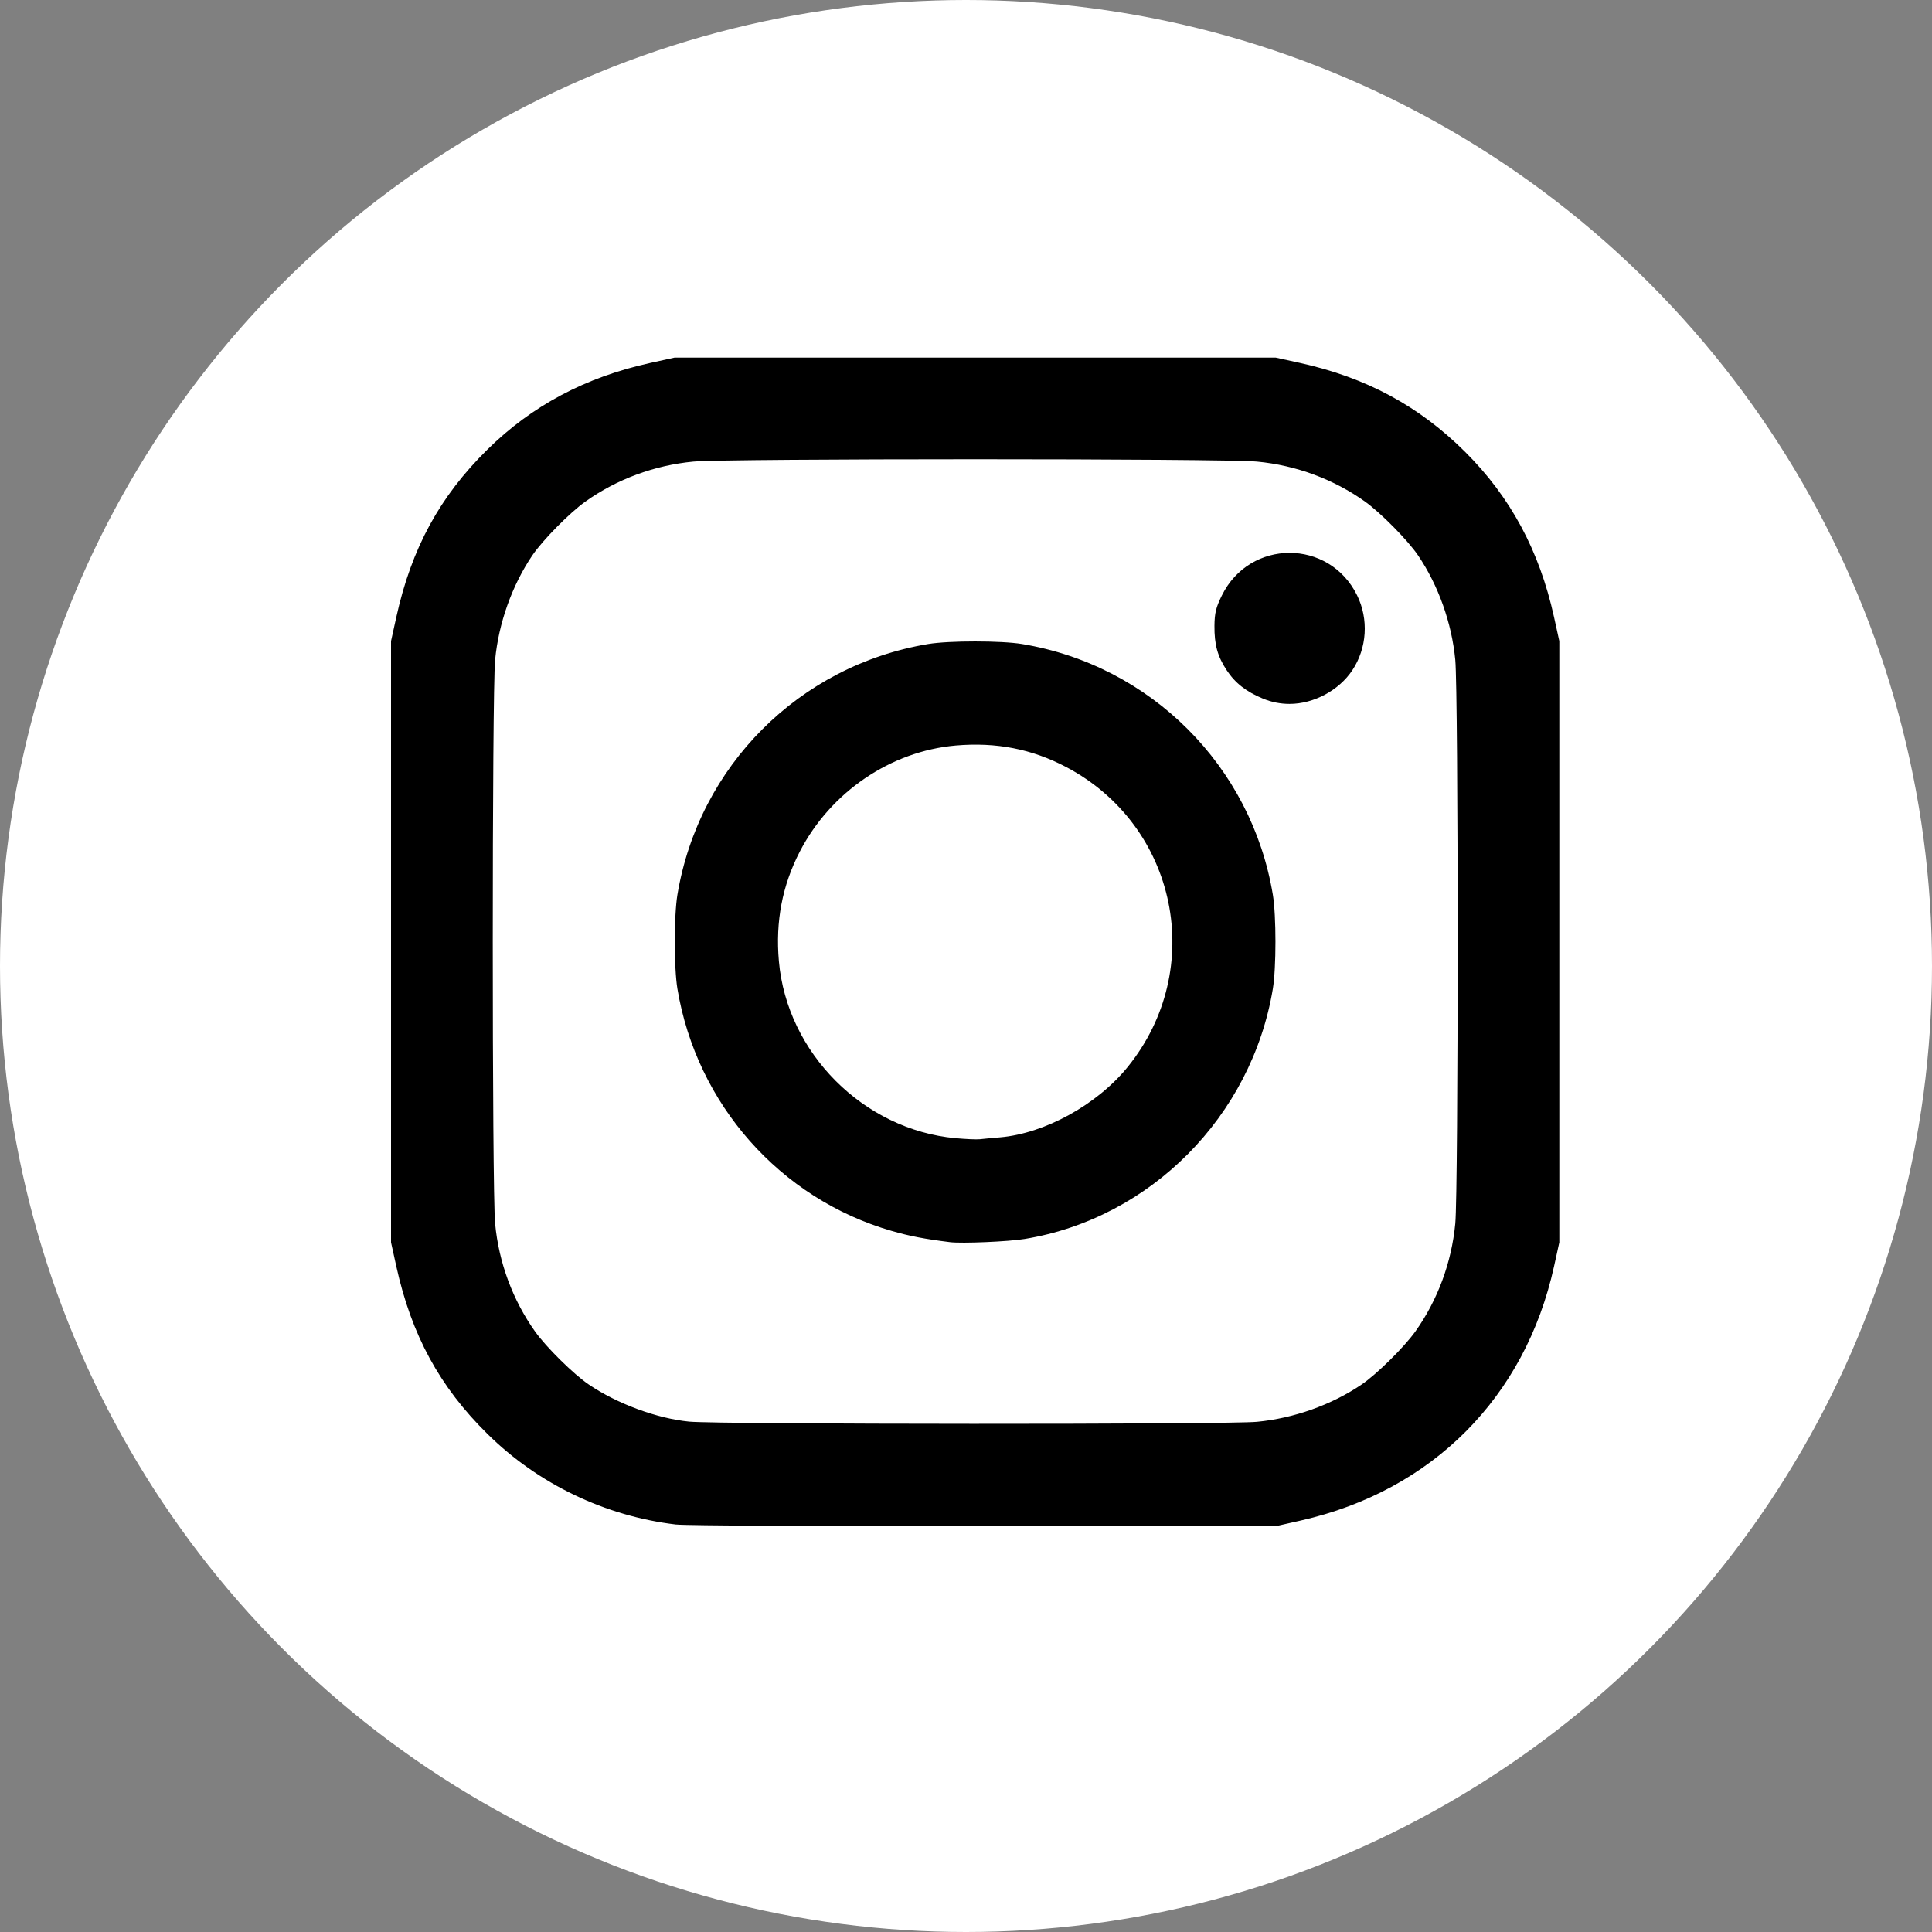 <?xml version="1.0" encoding="UTF-8" standalone="no"?>
<!-- Created with Inkscape (http://www.inkscape.org/) -->

<svg
   xmlns:dc="http://purl.org/dc/elements/1.1/"
   xmlns:cc="http://creativecommons.org/ns#"
   xmlns:rdf="http://www.w3.org/1999/02/22-rdf-syntax-ns#"
   xmlns:svg="http://www.w3.org/2000/svg"
   xmlns="http://www.w3.org/2000/svg"
   xmlns:sodipodi="http://sodipodi.sourceforge.net/DTD/sodipodi-0.dtd"
   xmlns:inkscape="http://www.inkscape.org/namespaces/inkscape"
   width="41.788mm"
   height="41.788mm"
   viewBox="0 0 41.788 41.788"
   version="1.1"
   id="svg8"
   inkscape:version="0.92.5 (2060ec1f9f, 2020-04-08)"
   sodipodi:docname="instagram_logo_flat.svg">
  <rect x="0" y="0" width="41.788" height="41.788" fill="#808080" stroke="none"/>
  <defs
     id="defs2" />
  <sodipodi:namedview
     id="base"
     pagecolor="#ffffff"
     bordercolor="#666666"
     borderopacity="1.0"
     inkscape:pageopacity="0.0"
     inkscape:pageshadow="2"
     inkscape:zoom="1.3802817"
     inkscape:cx="93.459231"
     inkscape:cy="-50.979604"
     inkscape:document-units="mm"
     inkscape:current-layer="layer1"
     showgrid="false"
     inkscape:snap-global="false"
     fit-margin-top="0"
     fit-margin-left="0"
     fit-margin-right="0"
     fit-margin-bottom="0"
     inkscape:window-width="1870"
     inkscape:window-height="1018"
     inkscape:window-x="50"
     inkscape:window-y="25"
     inkscape:window-maximized="1" />
  <g
     inkscape:label="Layer 1"
     inkscape:groupmode="layer"
     id="layer1"
     transform="translate(-82.617,-129.465)">
    <circle
       style="opacity:1;fill:#ffffff;fill-opacity:1;stroke:none;stroke-width:0.451;stroke-linecap:butt;stroke-linejoin:miter;stroke-miterlimit:4;stroke-dasharray:none;stroke-opacity:1;paint-order:normal"
       id="path942"
       cx="103.511"
       cy="150.359"
       r="20.894" />
    <path
       style="fill:#000000;stroke-width:0.049"
       d="m 97.242,162.44 c -1.537,-0.182 -2.982,-0.876 -4.079,-1.957 -1.037,-1.022 -1.645,-2.14 -1.974,-3.628 l -0.114,-0.518 v -6.503 -6.503 l 0.114,-0.518 c 0.329,-1.489 0.937,-2.607 1.974,-3.628 0.961,-0.947 2.118,-1.562 3.524,-1.871 l 0.519,-0.114 h 6.503 6.503 l 0.519,0.114 c 1.434,0.316 2.575,0.93 3.571,1.92 0.986,0.98 1.611,2.141 1.928,3.578 l 0.114,0.519 v 6.503 6.503 l -0.114,0.519 c -0.625,2.834 -2.634,4.852 -5.474,5.496 l -0.495,0.112 -6.33,0.009 c -3.481,0.005 -6.492,-0.01 -6.689,-0.034 z m 12.563,-2.222 c 0.798,-0.076 1.614,-0.366 2.262,-0.806 0.327,-0.222 0.92,-0.807 1.162,-1.146 0.484,-0.679 0.785,-1.492 0.865,-2.336 0.068,-0.717 0.068,-11.475 0,-12.192 -0.076,-0.798 -0.366,-1.614 -0.806,-2.262 -0.222,-0.327 -0.807,-0.92 -1.146,-1.162 -0.679,-0.484 -1.492,-0.785 -2.336,-0.865 -0.717,-0.068 -11.475,-0.068 -12.192,0 -0.844,0.08 -1.656,0.381 -2.336,0.865 -0.34,0.242 -0.924,0.834 -1.146,1.162 -0.439,0.648 -0.73,1.464 -0.806,2.262 -0.068,0.717 -0.068,11.475 0,12.192 0.08,0.844 0.381,1.656 0.865,2.336 0.242,0.34 0.834,0.924 1.162,1.146 0.613,0.416 1.477,0.735 2.171,0.802 0.633,0.061 11.64,0.065 12.282,0.004 z m -6.64,-3.886 c -0.548,-0.068 -0.871,-0.13 -1.265,-0.244 -2.41,-0.697 -4.215,-2.738 -4.631,-5.236 -0.075,-0.45 -0.075,-1.585 0,-2.035 0.464,-2.785 2.637,-4.958 5.422,-5.422 0.45,-0.075 1.585,-0.075 2.035,0 2.782,0.463 4.959,2.639 5.422,5.422 0.075,0.45 0.075,1.585 0,2.035 -0.459,2.759 -2.648,4.965 -5.368,5.411 -0.35,0.058 -1.359,0.101 -1.615,0.069 z m 1.082,-2.267 c 0.969,-0.083 2.102,-0.708 2.762,-1.523 1.711,-2.114 1.076,-5.217 -1.328,-6.485 -0.743,-0.392 -1.519,-0.543 -2.392,-0.467 -1.409,0.124 -2.705,1.005 -3.372,2.293 -0.38,0.734 -0.529,1.512 -0.453,2.372 0.174,1.984 1.831,3.645 3.818,3.828 0.221,0.02 0.458,0.031 0.526,0.023 0.068,-0.008 0.266,-0.026 0.44,-0.041 z m 5.688,-9.489 c -0.362,-0.149 -0.602,-0.336 -0.786,-0.615 -0.197,-0.298 -0.268,-0.555 -0.264,-0.963 0.003,-0.272 0.032,-0.394 0.16,-0.653 0.604,-1.227 2.322,-1.23 2.925,-0.004 0.254,0.517 0.215,1.141 -0.102,1.62 -0.289,0.436 -0.834,0.729 -1.359,0.729 -0.196,0 -0.39,-0.038 -0.573,-0.114 z"
       id="path940"
       inkscape:connector-curvature="0" />
  </g>
</svg>
